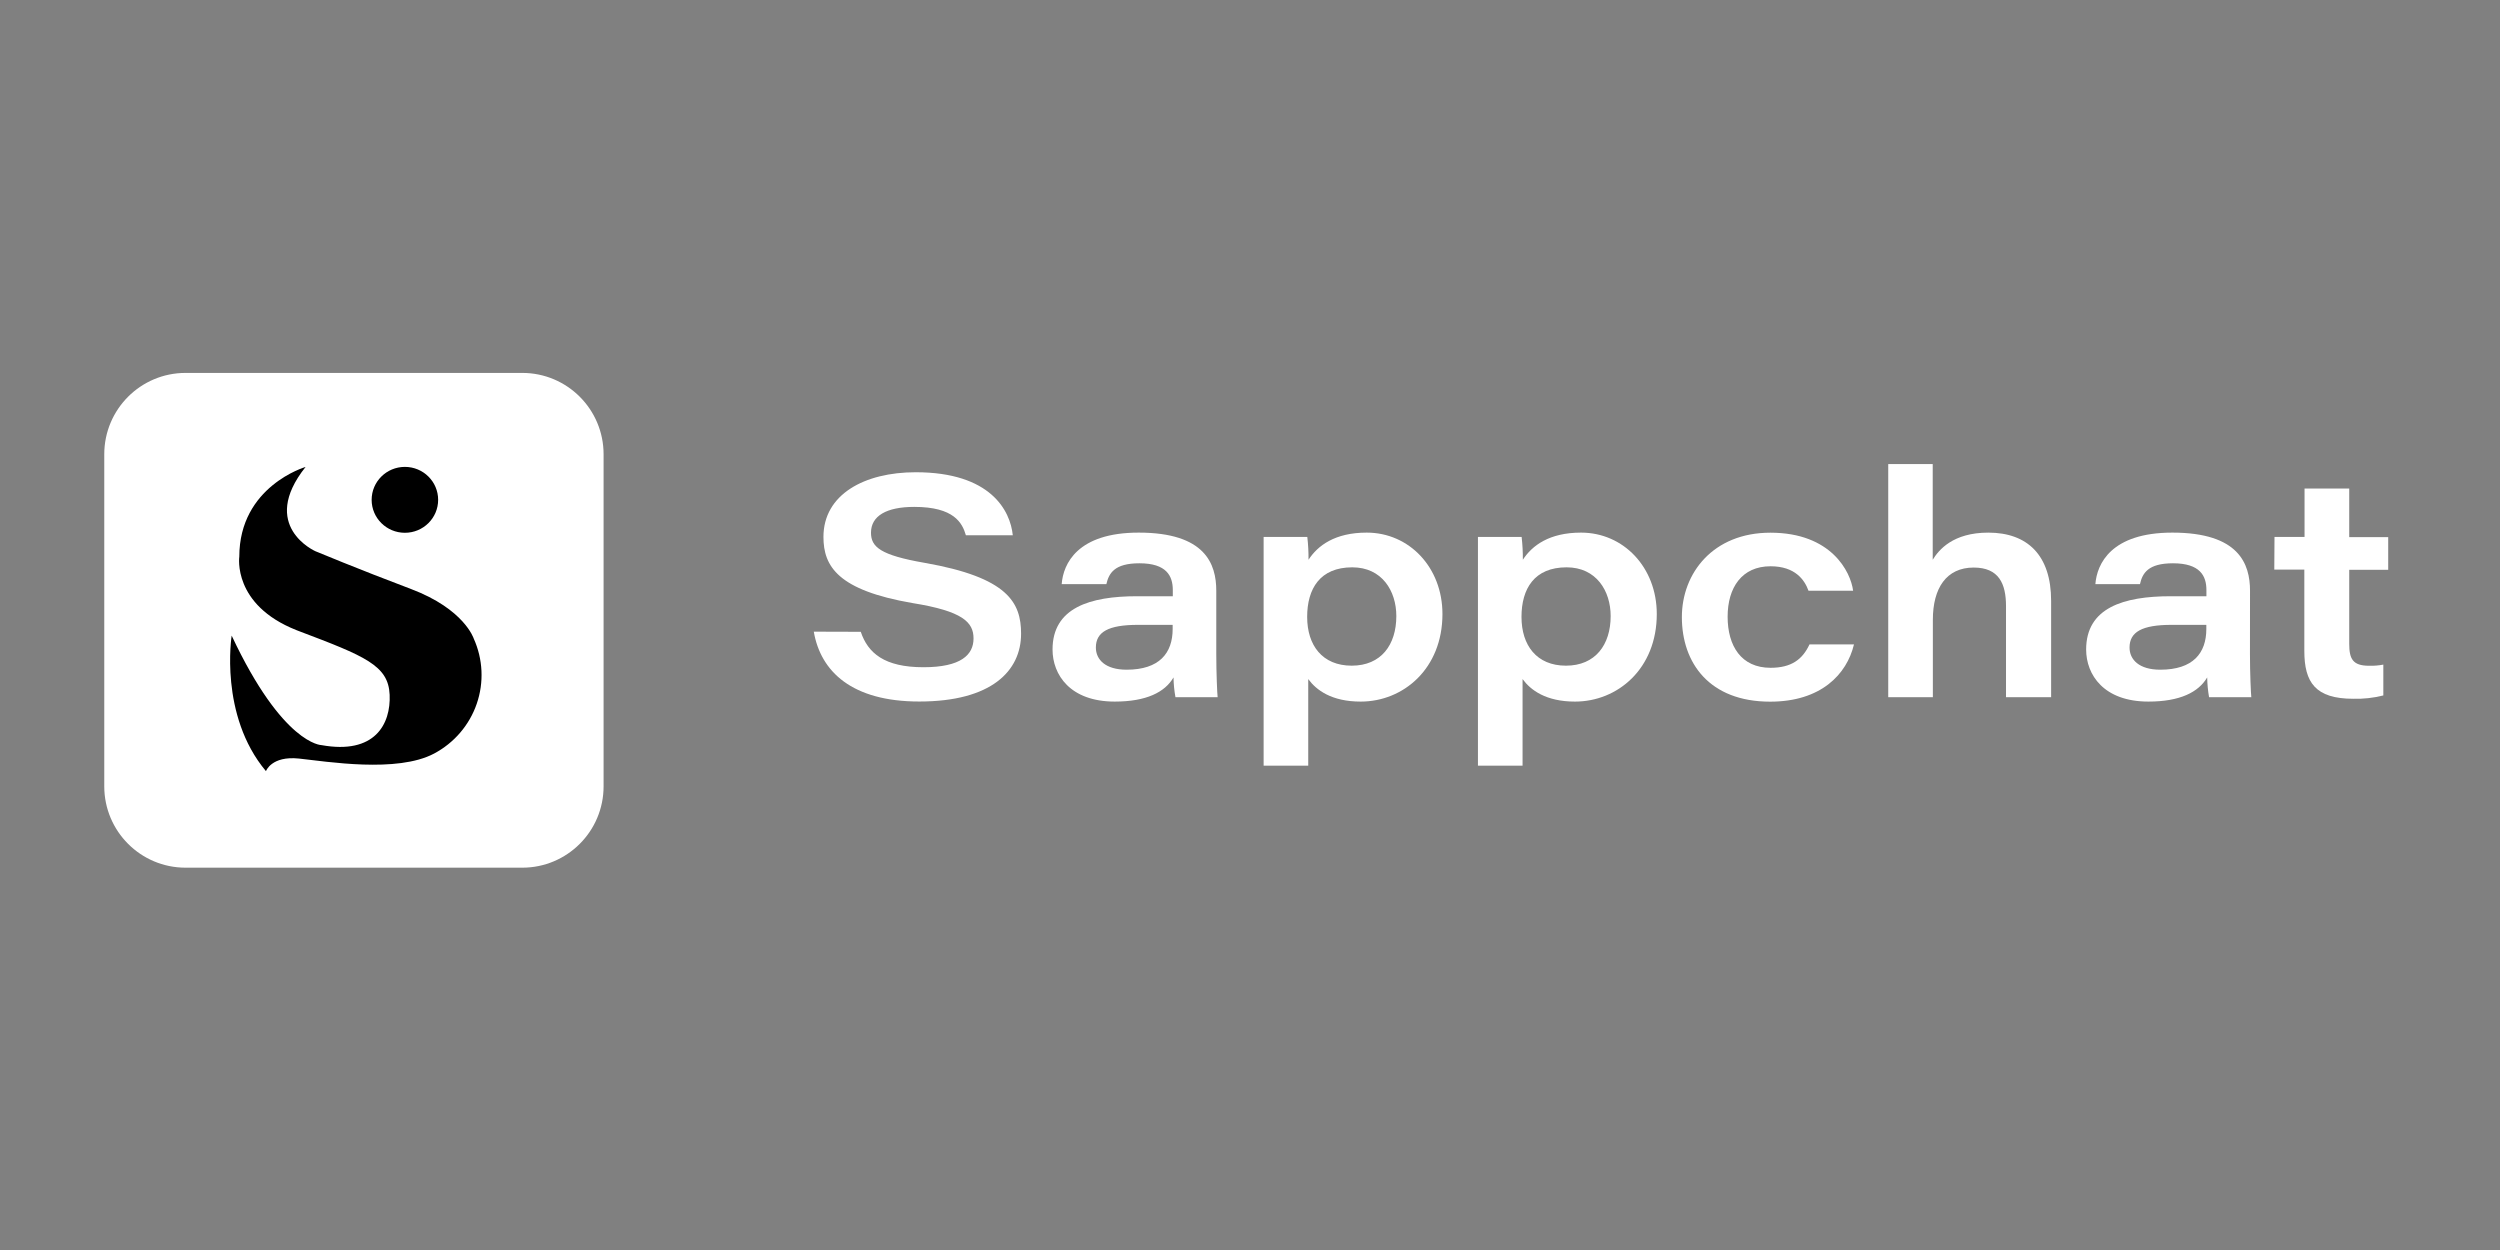 <?xml version="1.0" encoding="UTF-8"?> <svg xmlns="http://www.w3.org/2000/svg" width="1200" height="600" viewBox="0 0 1200 600" fill="none"><rect x="0" y="0" width="1200" height="600" fill="#808080" stroke="none"/> <path d="M413.17 303.266C416.602 313.469 424.462 320.271 443.27 320.271C461.289 320.271 467.296 314.285 467.296 306.463C467.296 298.641 462.079 293.336 437.916 289.459C402.29 283.303 395.253 271.91 395.253 257.728C395.253 237.323 414.92 226.678 439.529 226.678C475.567 226.678 484.938 245.145 486.139 256.912H463.623C461.907 251.062 458.029 243.308 438.843 243.308C425.526 243.308 418.077 247.627 418.077 255.688C418.077 262.49 422.471 266.469 443.888 270.176C483.805 277.181 490.12 289.221 490.12 304.185C490.12 322.039 475.91 336.731 441.245 336.731C408.982 336.731 393.915 322.379 390.62 303.198L413.17 303.266Z" fill="white"></path> <path d="M583.813 313.908C583.813 323.124 584.259 332.952 584.463 334.653H564.217C563.648 331.52 563.335 328.347 563.288 325.164C559.172 332.238 550.282 336.761 535.076 336.761C513.627 336.761 505.219 323.838 505.219 311.765C505.219 291.735 523.134 286.192 545.787 286.192H562.946V283.234C562.946 276.432 559.926 270.379 546.92 270.379C534.939 270.379 532.265 275.14 531.06 280.377H509.612C510.333 270.651 517.128 255.654 546.574 255.654C578.56 255.654 583.813 270.719 583.813 283.54V313.908ZM562.875 299.931C560.888 299.931 555.602 299.931 546.2 299.931C532.023 299.931 526.016 303.332 526.016 310.813C526.016 316.629 530.615 321.458 540.776 321.458C556.493 321.458 562.875 313.5 562.875 301.903V299.931Z" fill="white"></path> <path d="M627.955 325.95V367.509H606.538V276.739C606.538 270.448 606.538 264.02 606.538 257.728H627.509C627.926 261.364 628.121 265.021 628.092 268.679C632.521 261.877 640.757 255.654 656.029 255.654C676.383 255.654 692.376 272.318 692.376 294.73C692.376 320.985 673.605 336.765 653.113 336.765C639.145 336.765 631.8 331.222 627.955 325.95ZM670.238 295.716C670.238 283.677 663.373 272.318 649.097 272.318C633.654 272.318 627.438 282.521 627.438 296.124C627.438 309.728 634.683 319.523 648.822 319.523C662.965 319.523 670.238 309.49 670.238 295.716Z" fill="white"></path> <path d="M730.829 325.95V367.509H709.412V276.739C709.412 270.448 709.412 264.02 709.412 257.728H730.383C730.8 261.364 730.995 265.021 730.966 268.679C735.395 261.877 743.631 255.654 758.907 255.654C779.257 255.654 795.255 272.318 795.255 294.73C795.255 320.985 776.479 336.765 755.987 336.765C742.019 336.765 734.674 331.222 730.829 325.95ZM773.117 295.716C773.117 283.677 766.252 272.318 751.971 272.318C736.528 272.318 730.317 282.521 730.317 296.124C730.317 309.728 737.557 319.523 751.663 319.523C765.768 319.523 773.117 309.49 773.117 295.716Z" fill="white"></path> <path d="M889.907 309.32C886.474 323.671 874.085 336.798 849.681 336.798C820.512 336.798 807.298 318.23 807.298 296.227C807.298 275.075 822.295 255.691 849.785 255.691C879.059 255.691 888.328 274.497 889.494 283.543H868.078C866.224 278.407 861.729 271.81 849.852 271.81C836.125 271.81 829.26 282.012 829.26 296.023C829.26 310.034 835.784 320.542 849.852 320.542C859.875 320.542 865.195 316.53 868.557 309.32H889.907Z" fill="white"></path> <path d="M927.705 222.739V268.685C930.588 263.958 937.416 255.66 954.371 255.66C973.113 255.66 984.54 266.441 984.54 288.411V334.663H962.886V290.961C962.886 280.146 959.453 272.426 947.372 272.426C934.225 272.426 927.772 282.357 927.772 297.457V334.663H906.355V222.739H927.705Z" fill="white"></path> <path d="M1079.98 313.908C1079.98 323.124 1080.42 332.952 1080.63 334.653H1060.35C1059.8 331.517 1059.51 328.345 1059.45 325.164C1055.3 332.238 1046.41 336.761 1031.24 336.761C1009.76 336.761 1001.35 323.838 1001.35 311.765C1001.35 291.735 1019.27 286.192 1041.92 286.192H1059.08V283.234C1059.08 276.432 1056.06 270.379 1043.02 270.379C1031.07 270.379 1028.36 275.14 1027.19 280.377H1005.78C1006.53 270.651 1013.33 255.654 1042.74 255.654C1074.73 255.654 1080.01 270.719 1080.01 283.54L1079.98 313.908ZM1059.04 299.931C1057.05 299.931 1051.73 299.931 1042.33 299.931C1028.19 299.931 1022.18 303.332 1022.18 310.813C1022.18 316.629 1026.78 321.458 1036.94 321.458C1052.66 321.458 1059.04 313.5 1059.04 301.903V299.931Z" fill="white"></path> <path d="M1091.76 257.733H1106.18V234.505H1127.63V257.835H1146.34V273.513H1127.63V309.019C1127.63 316.262 1129.31 319.561 1137.14 319.561C1139.44 319.629 1141.74 319.446 1144 319.017V333.811C1139.28 335.006 1134.42 335.545 1129.55 335.409C1111.4 335.409 1106.08 327.553 1106.08 312.487V273.411H1091.66L1091.76 257.733Z" fill="white"></path> <path d="M250.695 179H89.073C67.519 179 50.047 196.486 50.047 218.057V377.43C50.047 399 67.519 416.486 89.073 416.486H250.695C272.249 416.486 289.721 399 289.721 377.43V218.057C289.721 196.486 272.249 179 250.695 179Z" fill="white"></path> <path d="M194.348 255.736C203.163 255.736 210.309 248.655 210.309 239.921C210.309 231.187 203.163 224.106 194.348 224.106C185.533 224.106 178.388 231.187 178.388 239.921C178.388 248.655 185.533 255.736 194.348 255.736Z" fill="black"></path> <path d="M146.684 224.129C146.684 224.129 114.866 233.385 114.866 267.22C114.866 267.22 111.491 290.27 142.263 302.455L143.335 302.87C175.232 314.952 186.431 319.386 187.033 333.49C187.634 347.594 179.915 362.295 154.299 357.654C154.299 357.654 135.8 357.473 111.203 305.1C111.203 305.1 105.107 343.264 127.662 370.151C127.662 370.151 130.278 362.71 143.519 364.11C156.758 365.51 190.617 371.162 208.384 361.699C218.005 356.581 225.313 348.042 228.837 337.801C232.362 327.56 231.841 316.376 227.381 306.5C227.381 306.5 222.906 292.396 197.29 282.725C171.673 273.054 151.368 264.576 151.368 264.576C151.368 264.576 124.103 252.52 146.684 224.129Z" fill="black"></path> </svg> 